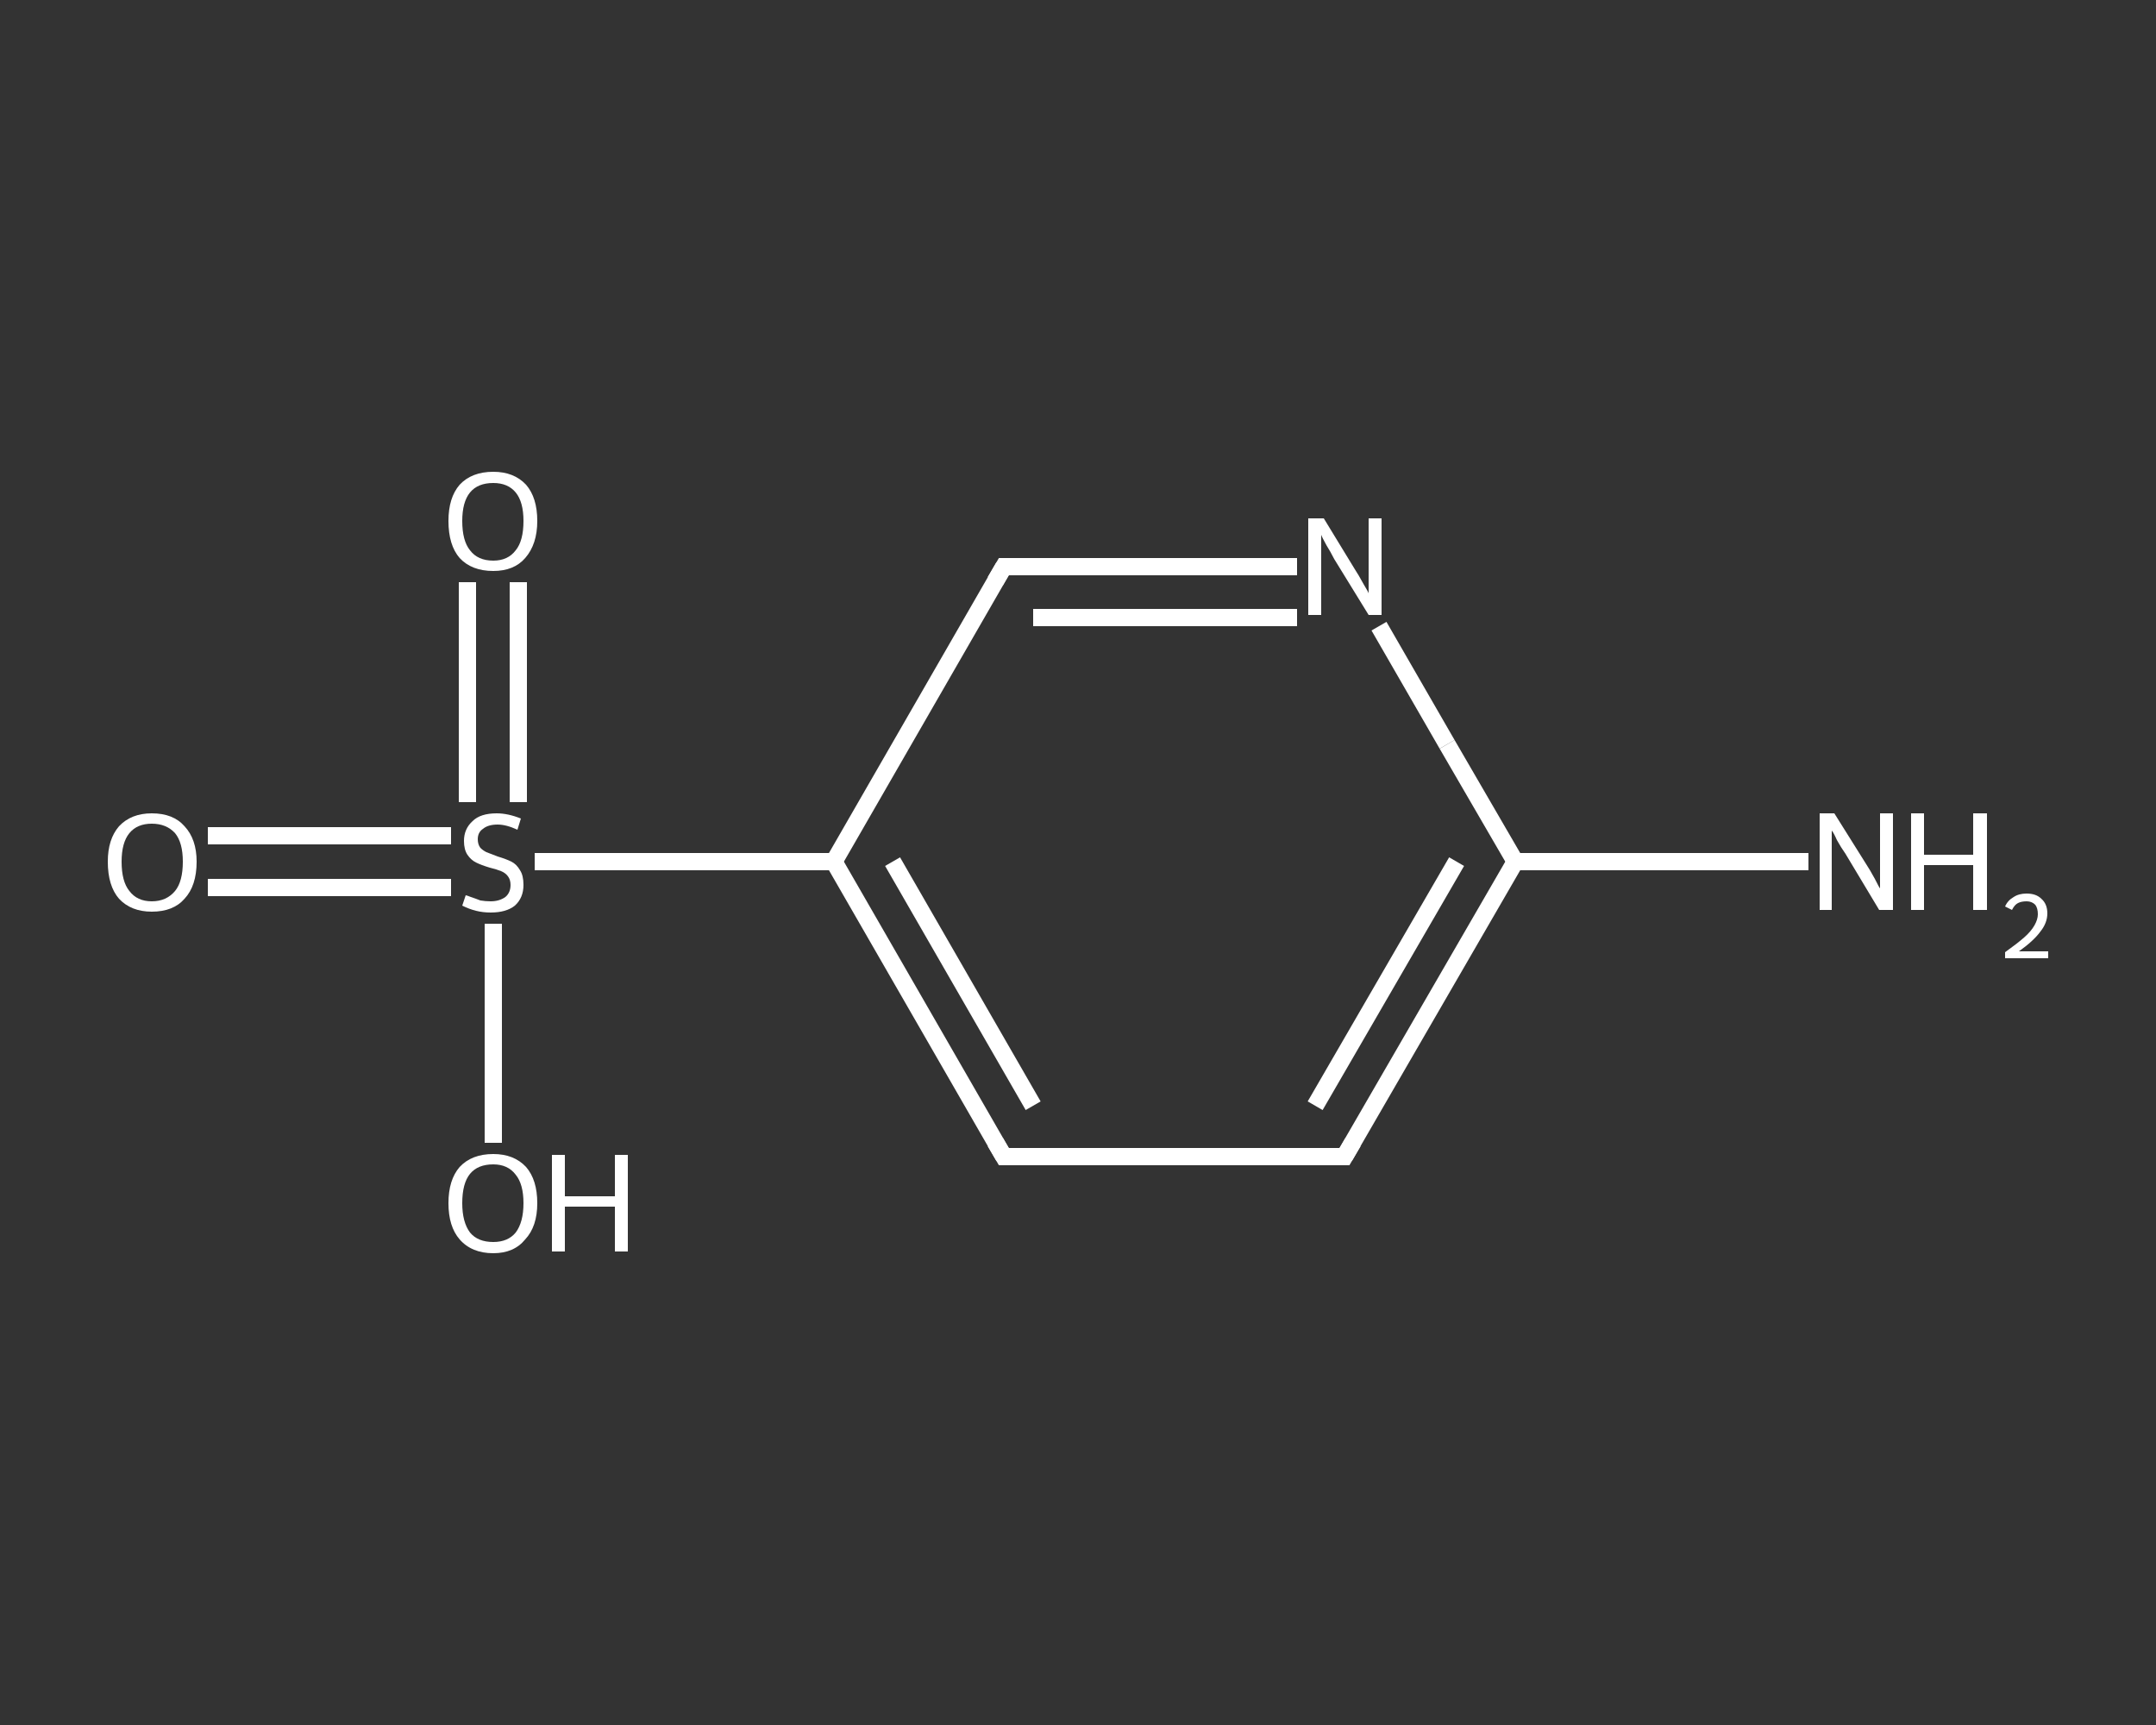 <?xml version='1.0' encoding='iso-8859-1'?>
<svg version='1.1' baseProfile='full'
              xmlns='http://www.w3.org/2000/svg'
                      xmlns:rdkit='http://www.rdkit.org/xml'
                      xmlns:xlink='http://www.w3.org/1999/xlink'
                  xml:space='preserve'
width='250px' height='200px' viewBox='0 0 250 200'>
<rect x="0" y="0" width="250" height="200" fill="#333333" stroke="none"/>
<!-- END OF HEADER -->
<rect style='opacity:1.0;fill:transparent;stroke:none' width='250.0' height='200.0' x='0.0' y='0.0'> </rect>
<path class='bond-0 atom-0 atom-1' d='M 209.7,99.9 L 192.7,99.9' style='fill:none;fill-rule:evenodd;stroke:#FFFFFF;stroke-width:2.0px;stroke-linecap:butt;stroke-linejoin:miter;stroke-opacity:1' />
<path class='bond-0 atom-0 atom-1' d='M 192.7,99.9 L 175.7,99.9' style='fill:none;fill-rule:evenodd;stroke:#FFFFFF;stroke-width:2.0px;stroke-linecap:butt;stroke-linejoin:miter;stroke-opacity:1' />
<path class='bond-1 atom-1 atom-2' d='M 175.7,99.9 L 155.9,134.1' style='fill:none;fill-rule:evenodd;stroke:#FFFFFF;stroke-width:2.0px;stroke-linecap:butt;stroke-linejoin:miter;stroke-opacity:1' />
<path class='bond-1 atom-1 atom-2' d='M 168.9,99.9 L 152.5,128.2' style='fill:none;fill-rule:evenodd;stroke:#FFFFFF;stroke-width:2.0px;stroke-linecap:butt;stroke-linejoin:miter;stroke-opacity:1' />
<path class='bond-2 atom-2 atom-3' d='M 155.9,134.1 L 116.4,134.1' style='fill:none;fill-rule:evenodd;stroke:#FFFFFF;stroke-width:2.0px;stroke-linecap:butt;stroke-linejoin:miter;stroke-opacity:1' />
<path class='bond-3 atom-3 atom-4' d='M 116.4,134.1 L 96.7,99.9' style='fill:none;fill-rule:evenodd;stroke:#FFFFFF;stroke-width:2.0px;stroke-linecap:butt;stroke-linejoin:miter;stroke-opacity:1' />
<path class='bond-3 atom-3 atom-4' d='M 119.8,128.2 L 103.5,99.9' style='fill:none;fill-rule:evenodd;stroke:#FFFFFF;stroke-width:2.0px;stroke-linecap:butt;stroke-linejoin:miter;stroke-opacity:1' />
<path class='bond-4 atom-4 atom-5' d='M 96.7,99.9 L 79.4,99.9' style='fill:none;fill-rule:evenodd;stroke:#FFFFFF;stroke-width:2.0px;stroke-linecap:butt;stroke-linejoin:miter;stroke-opacity:1' />
<path class='bond-4 atom-4 atom-5' d='M 79.4,99.9 L 62.0,99.9' style='fill:none;fill-rule:evenodd;stroke:#FFFFFF;stroke-width:2.0px;stroke-linecap:butt;stroke-linejoin:miter;stroke-opacity:1' />
<path class='bond-5 atom-5 atom-6' d='M 52.3,96.9 L 38.2,96.9' style='fill:none;fill-rule:evenodd;stroke:#FFFFFF;stroke-width:2.0px;stroke-linecap:butt;stroke-linejoin:miter;stroke-opacity:1' />
<path class='bond-5 atom-5 atom-6' d='M 38.2,96.9 L 24.1,96.9' style='fill:none;fill-rule:evenodd;stroke:#FFFFFF;stroke-width:2.0px;stroke-linecap:butt;stroke-linejoin:miter;stroke-opacity:1' />
<path class='bond-5 atom-5 atom-6' d='M 52.3,102.9 L 38.2,102.9' style='fill:none;fill-rule:evenodd;stroke:#FFFFFF;stroke-width:2.0px;stroke-linecap:butt;stroke-linejoin:miter;stroke-opacity:1' />
<path class='bond-5 atom-5 atom-6' d='M 38.2,102.9 L 24.1,102.9' style='fill:none;fill-rule:evenodd;stroke:#FFFFFF;stroke-width:2.0px;stroke-linecap:butt;stroke-linejoin:miter;stroke-opacity:1' />
<path class='bond-6 atom-5 atom-7' d='M 60.1,93.0 L 60.1,80.3' style='fill:none;fill-rule:evenodd;stroke:#FFFFFF;stroke-width:2.0px;stroke-linecap:butt;stroke-linejoin:miter;stroke-opacity:1' />
<path class='bond-6 atom-5 atom-7' d='M 60.1,80.3 L 60.1,67.5' style='fill:none;fill-rule:evenodd;stroke:#FFFFFF;stroke-width:2.0px;stroke-linecap:butt;stroke-linejoin:miter;stroke-opacity:1' />
<path class='bond-6 atom-5 atom-7' d='M 54.2,93.0 L 54.2,80.3' style='fill:none;fill-rule:evenodd;stroke:#FFFFFF;stroke-width:2.0px;stroke-linecap:butt;stroke-linejoin:miter;stroke-opacity:1' />
<path class='bond-6 atom-5 atom-7' d='M 54.2,80.3 L 54.2,67.5' style='fill:none;fill-rule:evenodd;stroke:#FFFFFF;stroke-width:2.0px;stroke-linecap:butt;stroke-linejoin:miter;stroke-opacity:1' />
<path class='bond-7 atom-5 atom-8' d='M 57.2,107.1 L 57.2,119.8' style='fill:none;fill-rule:evenodd;stroke:#FFFFFF;stroke-width:2.0px;stroke-linecap:butt;stroke-linejoin:miter;stroke-opacity:1' />
<path class='bond-7 atom-5 atom-8' d='M 57.2,119.8 L 57.2,132.5' style='fill:none;fill-rule:evenodd;stroke:#FFFFFF;stroke-width:2.0px;stroke-linecap:butt;stroke-linejoin:miter;stroke-opacity:1' />
<path class='bond-8 atom-4 atom-9' d='M 96.7,99.9 L 116.4,65.7' style='fill:none;fill-rule:evenodd;stroke:#FFFFFF;stroke-width:2.0px;stroke-linecap:butt;stroke-linejoin:miter;stroke-opacity:1' />
<path class='bond-9 atom-9 atom-10' d='M 116.4,65.7 L 133.4,65.7' style='fill:none;fill-rule:evenodd;stroke:#FFFFFF;stroke-width:2.0px;stroke-linecap:butt;stroke-linejoin:miter;stroke-opacity:1' />
<path class='bond-9 atom-9 atom-10' d='M 133.4,65.7 L 150.4,65.7' style='fill:none;fill-rule:evenodd;stroke:#FFFFFF;stroke-width:2.0px;stroke-linecap:butt;stroke-linejoin:miter;stroke-opacity:1' />
<path class='bond-9 atom-9 atom-10' d='M 119.8,71.6 L 135.1,71.6' style='fill:none;fill-rule:evenodd;stroke:#FFFFFF;stroke-width:2.0px;stroke-linecap:butt;stroke-linejoin:miter;stroke-opacity:1' />
<path class='bond-9 atom-9 atom-10' d='M 135.1,71.6 L 150.4,71.6' style='fill:none;fill-rule:evenodd;stroke:#FFFFFF;stroke-width:2.0px;stroke-linecap:butt;stroke-linejoin:miter;stroke-opacity:1' />
<path class='bond-10 atom-10 atom-1' d='M 159.9,72.6 L 167.8,86.3' style='fill:none;fill-rule:evenodd;stroke:#FFFFFF;stroke-width:2.0px;stroke-linecap:butt;stroke-linejoin:miter;stroke-opacity:1' />
<path class='bond-10 atom-10 atom-1' d='M 167.8,86.3 L 175.7,99.9' style='fill:none;fill-rule:evenodd;stroke:#FFFFFF;stroke-width:2.0px;stroke-linecap:butt;stroke-linejoin:miter;stroke-opacity:1' />
<path d='M 156.9,132.4 L 155.9,134.1 L 154.0,134.1' style='fill:none;stroke:#FFFFFF;stroke-width:2.0px;stroke-linecap:butt;stroke-linejoin:miter;stroke-opacity:1;' />
<path d='M 118.4,134.1 L 116.4,134.1 L 115.4,132.4' style='fill:none;stroke:#FFFFFF;stroke-width:2.0px;stroke-linecap:butt;stroke-linejoin:miter;stroke-opacity:1;' />
<path d='M 115.4,67.4 L 116.4,65.7 L 117.3,65.7' style='fill:none;stroke:#FFFFFF;stroke-width:2.0px;stroke-linecap:butt;stroke-linejoin:miter;stroke-opacity:1;' />
<path class='atom-0' d='M 212.7 94.3
L 216.4 100.2
Q 216.8 100.8, 217.4 101.9
Q 217.9 102.9, 218.0 103.0
L 218.0 94.3
L 219.5 94.3
L 219.5 105.5
L 217.9 105.5
L 214.0 99.0
Q 213.5 98.3, 213.0 97.4
Q 212.6 96.5, 212.4 96.3
L 212.4 105.5
L 211.0 105.5
L 211.0 94.3
L 212.7 94.3
' fill='#FFFFFF'/>
<path class='atom-0' d='M 221.6 94.3
L 223.1 94.3
L 223.1 99.1
L 228.8 99.1
L 228.8 94.3
L 230.4 94.3
L 230.4 105.5
L 228.8 105.5
L 228.8 100.3
L 223.1 100.3
L 223.1 105.5
L 221.6 105.5
L 221.6 94.3
' fill='#FFFFFF'/>
<path class='atom-0' d='M 232.5 105.1
Q 232.8 104.4, 233.5 104.0
Q 234.1 103.6, 235.0 103.6
Q 236.1 103.6, 236.7 104.2
Q 237.4 104.8, 237.4 105.9
Q 237.4 107.0, 236.6 108.0
Q 235.8 109.1, 234.1 110.3
L 237.5 110.3
L 237.5 111.1
L 232.5 111.1
L 232.5 110.4
Q 233.9 109.4, 234.7 108.7
Q 235.5 108.0, 235.9 107.3
Q 236.3 106.6, 236.3 106.0
Q 236.3 105.3, 236.0 104.9
Q 235.6 104.5, 235.0 104.5
Q 234.4 104.5, 234.0 104.7
Q 233.6 104.9, 233.3 105.5
L 232.5 105.1
' fill='#FFFFFF'/>
<path class='atom-5' d='M 54.0 103.8
Q 54.1 103.8, 54.6 104.0
Q 55.2 104.2, 55.7 104.4
Q 56.3 104.5, 56.9 104.5
Q 57.9 104.5, 58.6 104.0
Q 59.2 103.5, 59.2 102.6
Q 59.2 102.0, 58.9 101.6
Q 58.6 101.2, 58.1 101.0
Q 57.6 100.8, 56.8 100.6
Q 55.8 100.3, 55.2 100.0
Q 54.6 99.7, 54.2 99.1
Q 53.8 98.5, 53.8 97.5
Q 53.8 96.1, 54.8 95.2
Q 55.7 94.3, 57.6 94.3
Q 58.9 94.3, 60.4 94.9
L 60.0 96.2
Q 58.7 95.6, 57.7 95.6
Q 56.6 95.6, 56.0 96.1
Q 55.4 96.5, 55.4 97.3
Q 55.4 97.9, 55.7 98.3
Q 56.0 98.6, 56.4 98.8
Q 56.9 99.0, 57.7 99.3
Q 58.7 99.6, 59.3 99.9
Q 59.9 100.2, 60.3 100.9
Q 60.7 101.5, 60.7 102.6
Q 60.7 104.1, 59.7 105.0
Q 58.7 105.8, 56.9 105.8
Q 56.0 105.8, 55.2 105.6
Q 54.4 105.4, 53.6 105.0
L 54.0 103.8
' fill='#FFFFFF'/>
<path class='atom-6' d='M 12.5 99.9
Q 12.5 97.3, 13.8 95.8
Q 15.2 94.3, 17.6 94.3
Q 20.1 94.3, 21.4 95.8
Q 22.8 97.3, 22.8 99.9
Q 22.8 102.7, 21.4 104.2
Q 20.1 105.7, 17.6 105.7
Q 15.2 105.7, 13.8 104.2
Q 12.5 102.7, 12.5 99.9
M 17.6 104.5
Q 19.3 104.5, 20.3 103.3
Q 21.2 102.2, 21.2 99.9
Q 21.2 97.7, 20.3 96.6
Q 19.3 95.5, 17.6 95.5
Q 15.9 95.5, 15.0 96.6
Q 14.1 97.7, 14.1 99.9
Q 14.1 102.2, 15.0 103.3
Q 15.9 104.5, 17.6 104.5
' fill='#FFFFFF'/>
<path class='atom-7' d='M 52.0 60.4
Q 52.0 57.7, 53.3 56.2
Q 54.7 54.7, 57.2 54.7
Q 59.6 54.7, 61.0 56.2
Q 62.3 57.7, 62.3 60.4
Q 62.3 63.1, 60.9 64.7
Q 59.6 66.2, 57.2 66.2
Q 54.7 66.2, 53.3 64.7
Q 52.0 63.2, 52.0 60.4
M 57.2 65.0
Q 58.9 65.0, 59.8 63.8
Q 60.7 62.7, 60.7 60.4
Q 60.7 58.2, 59.8 57.1
Q 58.9 56.0, 57.2 56.0
Q 55.4 56.0, 54.5 57.1
Q 53.6 58.2, 53.6 60.4
Q 53.6 62.7, 54.5 63.8
Q 55.4 65.0, 57.2 65.0
' fill='#FFFFFF'/>
<path class='atom-8' d='M 52.0 139.5
Q 52.0 136.8, 53.3 135.3
Q 54.7 133.8, 57.2 133.8
Q 59.6 133.8, 61.0 135.3
Q 62.3 136.8, 62.3 139.5
Q 62.3 142.2, 60.9 143.7
Q 59.6 145.3, 57.2 145.3
Q 54.7 145.3, 53.3 143.7
Q 52.0 142.2, 52.0 139.5
M 57.2 144.0
Q 58.9 144.0, 59.8 142.9
Q 60.7 141.7, 60.7 139.5
Q 60.7 137.3, 59.8 136.2
Q 58.9 135.0, 57.2 135.0
Q 55.4 135.0, 54.5 136.1
Q 53.6 137.2, 53.6 139.5
Q 53.6 141.7, 54.5 142.9
Q 55.4 144.0, 57.2 144.0
' fill='#FFFFFF'/>
<path class='atom-8' d='M 64.0 133.9
L 65.5 133.9
L 65.5 138.7
L 71.3 138.7
L 71.3 133.9
L 72.8 133.9
L 72.8 145.1
L 71.3 145.1
L 71.3 139.9
L 65.5 139.9
L 65.5 145.1
L 64.0 145.1
L 64.0 133.9
' fill='#FFFFFF'/>
<path class='atom-10' d='M 153.5 60.1
L 157.1 66.0
Q 157.5 66.6, 158.1 67.7
Q 158.7 68.7, 158.7 68.8
L 158.7 60.1
L 160.2 60.1
L 160.2 71.3
L 158.7 71.3
L 154.7 64.8
Q 154.3 64.0, 153.8 63.2
Q 153.3 62.3, 153.2 62.0
L 153.2 71.3
L 151.7 71.3
L 151.7 60.1
L 153.5 60.1
' fill='#FFFFFF'/>
</svg>
